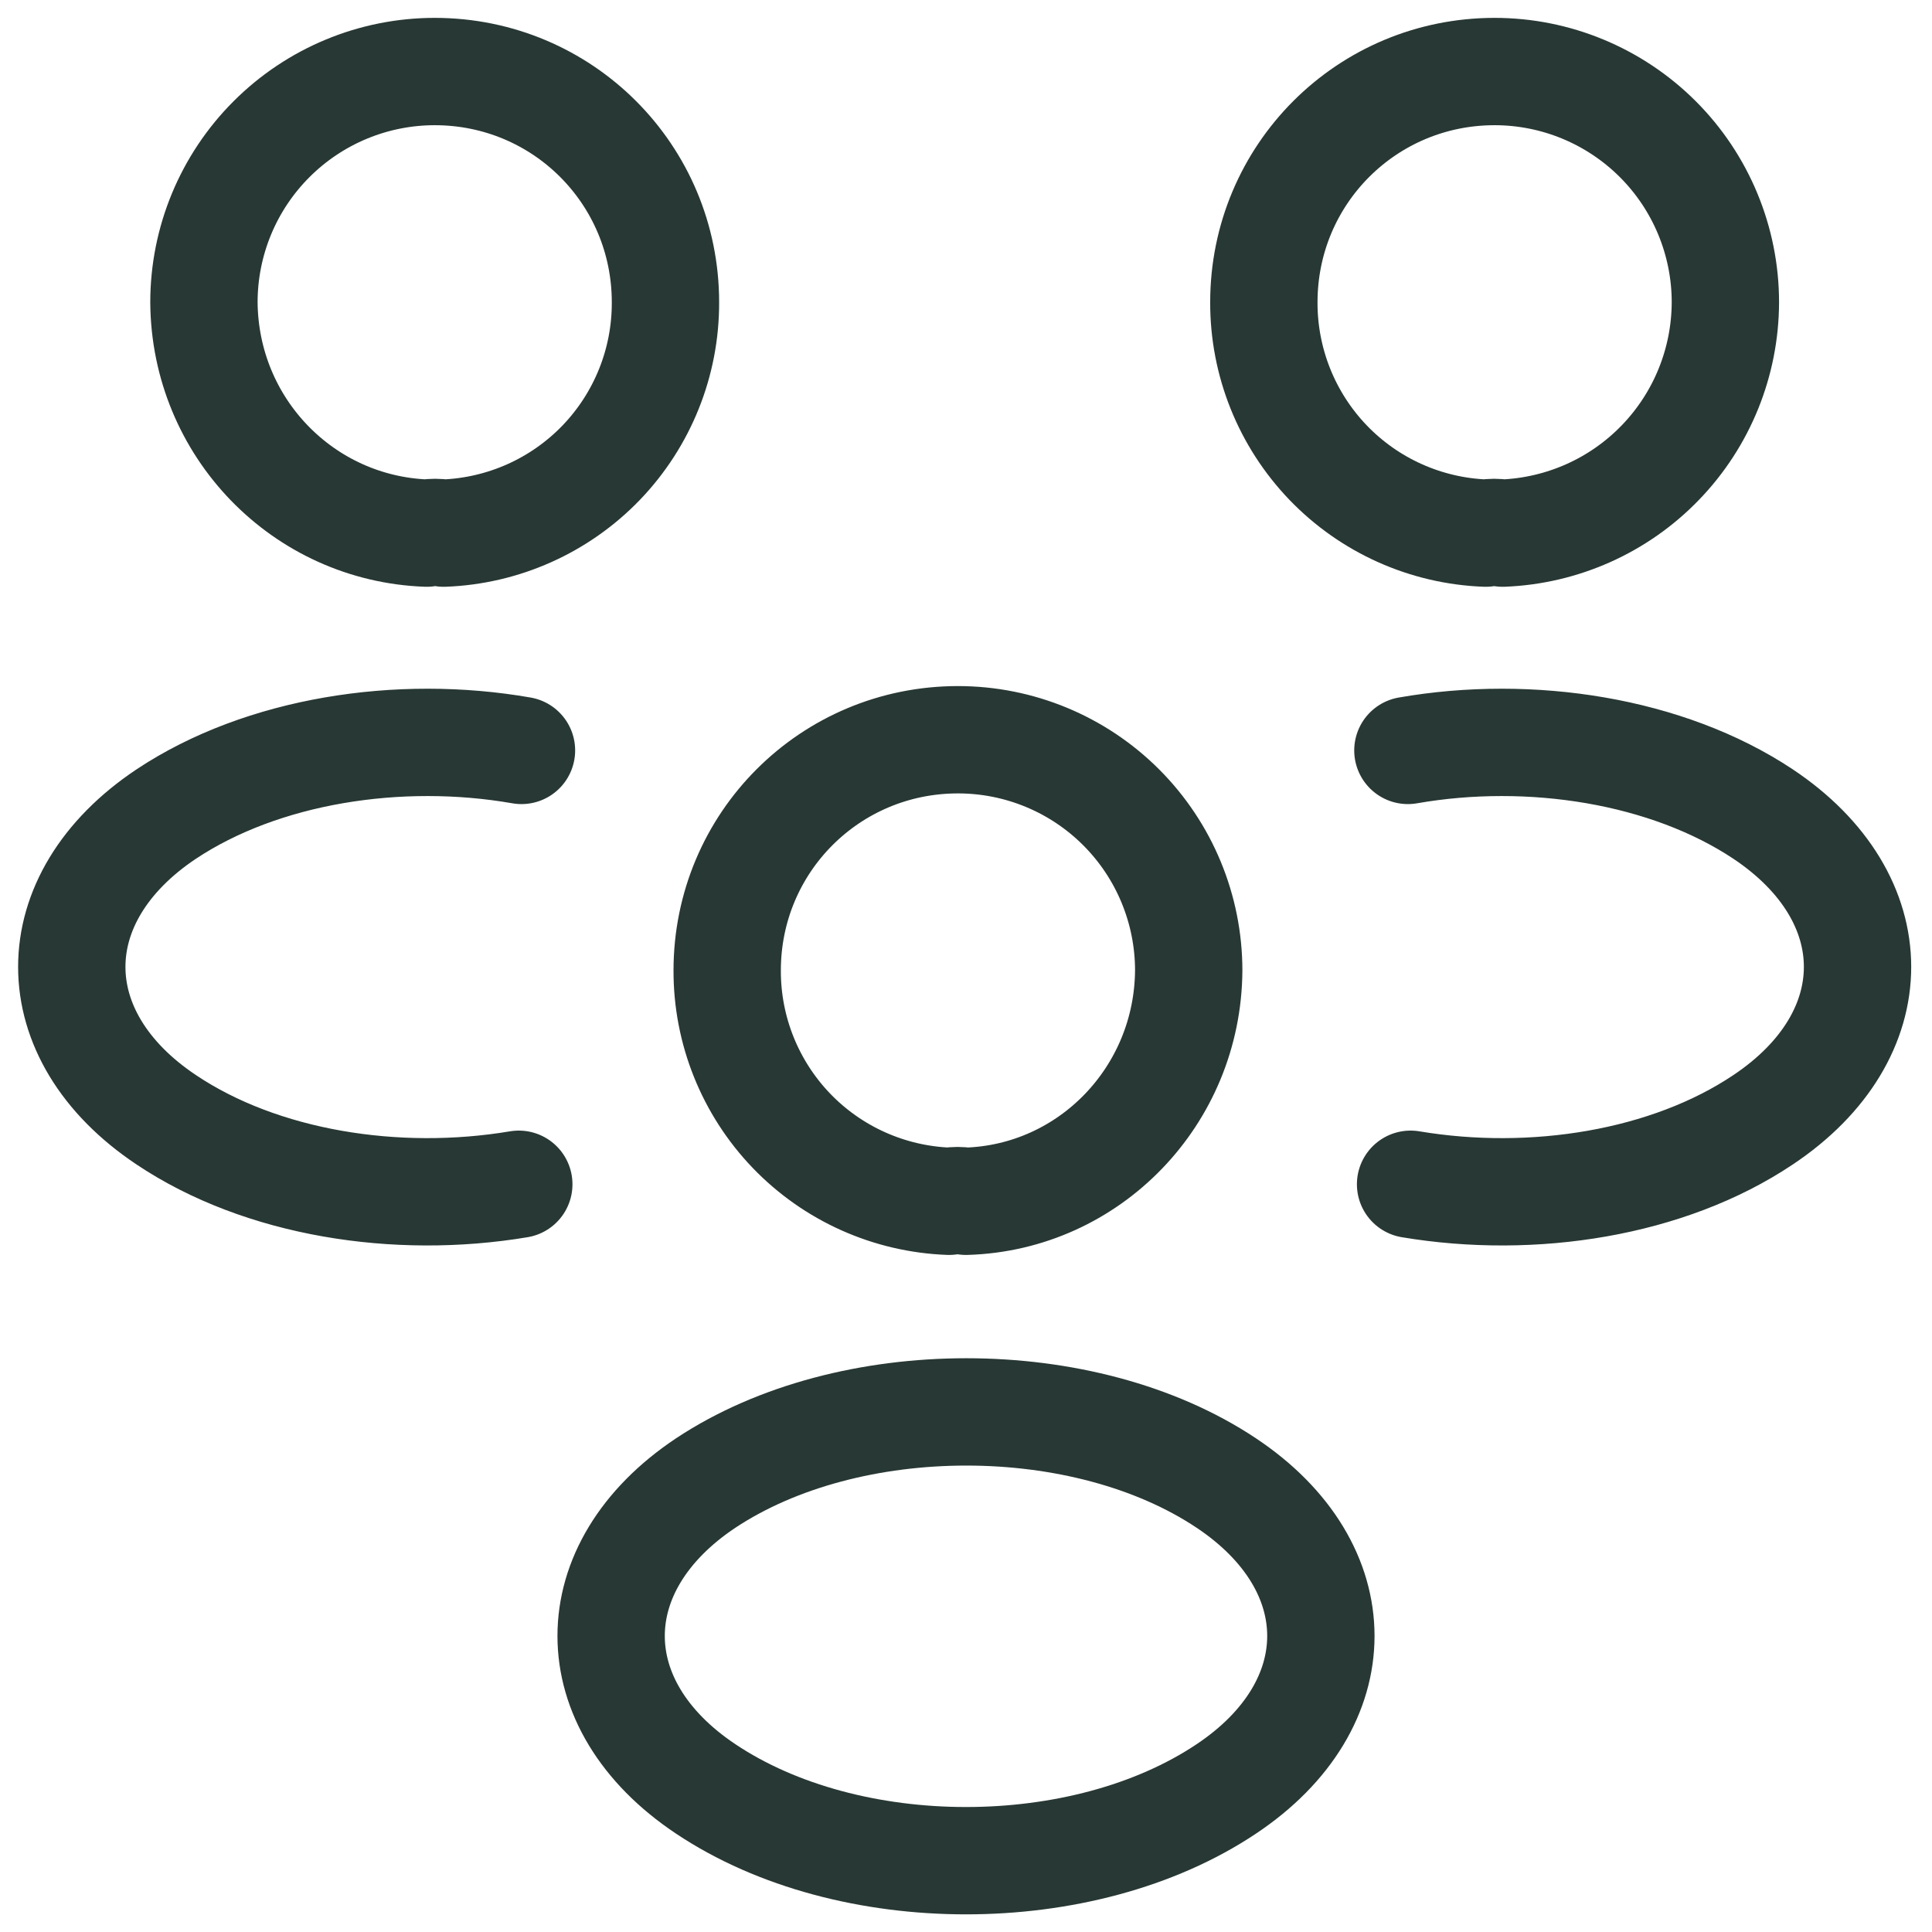 <?xml version="1.0" encoding="UTF-8"?> <svg xmlns="http://www.w3.org/2000/svg" width="36" height="36" viewBox="0 0 36 36" fill="none"> <path d="M26.284 22.067C28.567 22.45 31.084 22.05 32.85 20.867C35.2 19.3 35.2 16.733 32.85 15.167C31.067 13.983 28.517 13.584 26.234 13.983M9.667 22.067C7.384 22.45 4.867 22.05 3.1 20.867C0.75 19.3 0.75 16.733 3.1 15.167C4.884 13.983 7.434 13.584 9.717 13.983M28 9.934C27.895 9.917 27.789 9.917 27.684 9.934C26.571 9.893 25.518 9.422 24.747 8.62C23.976 7.817 23.547 6.747 23.55 5.633C23.55 3.25 25.467 1.333 27.85 1.333C28.991 1.333 30.084 1.787 30.891 2.593C31.697 3.399 32.15 4.493 32.15 5.633C32.147 6.747 31.714 7.817 30.94 8.618C30.167 9.42 29.113 9.891 28 9.934V9.934ZM7.95 9.934C8.05 9.917 8.167 9.917 8.267 9.934C9.379 9.893 10.432 9.422 11.204 8.62C11.975 7.817 12.404 6.747 12.4 5.633C12.4 3.25 10.484 1.333 8.1 1.333C6.96 1.333 5.866 1.787 5.06 2.593C4.253 3.399 3.8 4.493 3.8 5.633C3.817 7.967 5.65 9.85 7.95 9.934ZM18 22.384C17.895 22.367 17.789 22.367 17.684 22.384C16.571 22.343 15.518 21.872 14.747 21.07C13.976 20.267 13.547 19.197 13.55 18.084C13.55 15.7 15.467 13.784 17.85 13.784C18.991 13.784 20.084 14.236 20.891 15.043C21.697 15.849 22.15 16.943 22.15 18.084C22.134 20.417 20.3 22.317 18 22.384ZM13.15 27.634C10.8 29.2 10.8 31.767 13.15 33.334C15.817 35.117 20.184 35.117 22.85 33.334C25.2 31.767 25.2 29.2 22.85 27.634C20.2 25.867 15.817 25.867 13.15 27.634Z" stroke="#283834" stroke-width="2" stroke-linecap="round" stroke-linejoin="round"></path> </svg> 